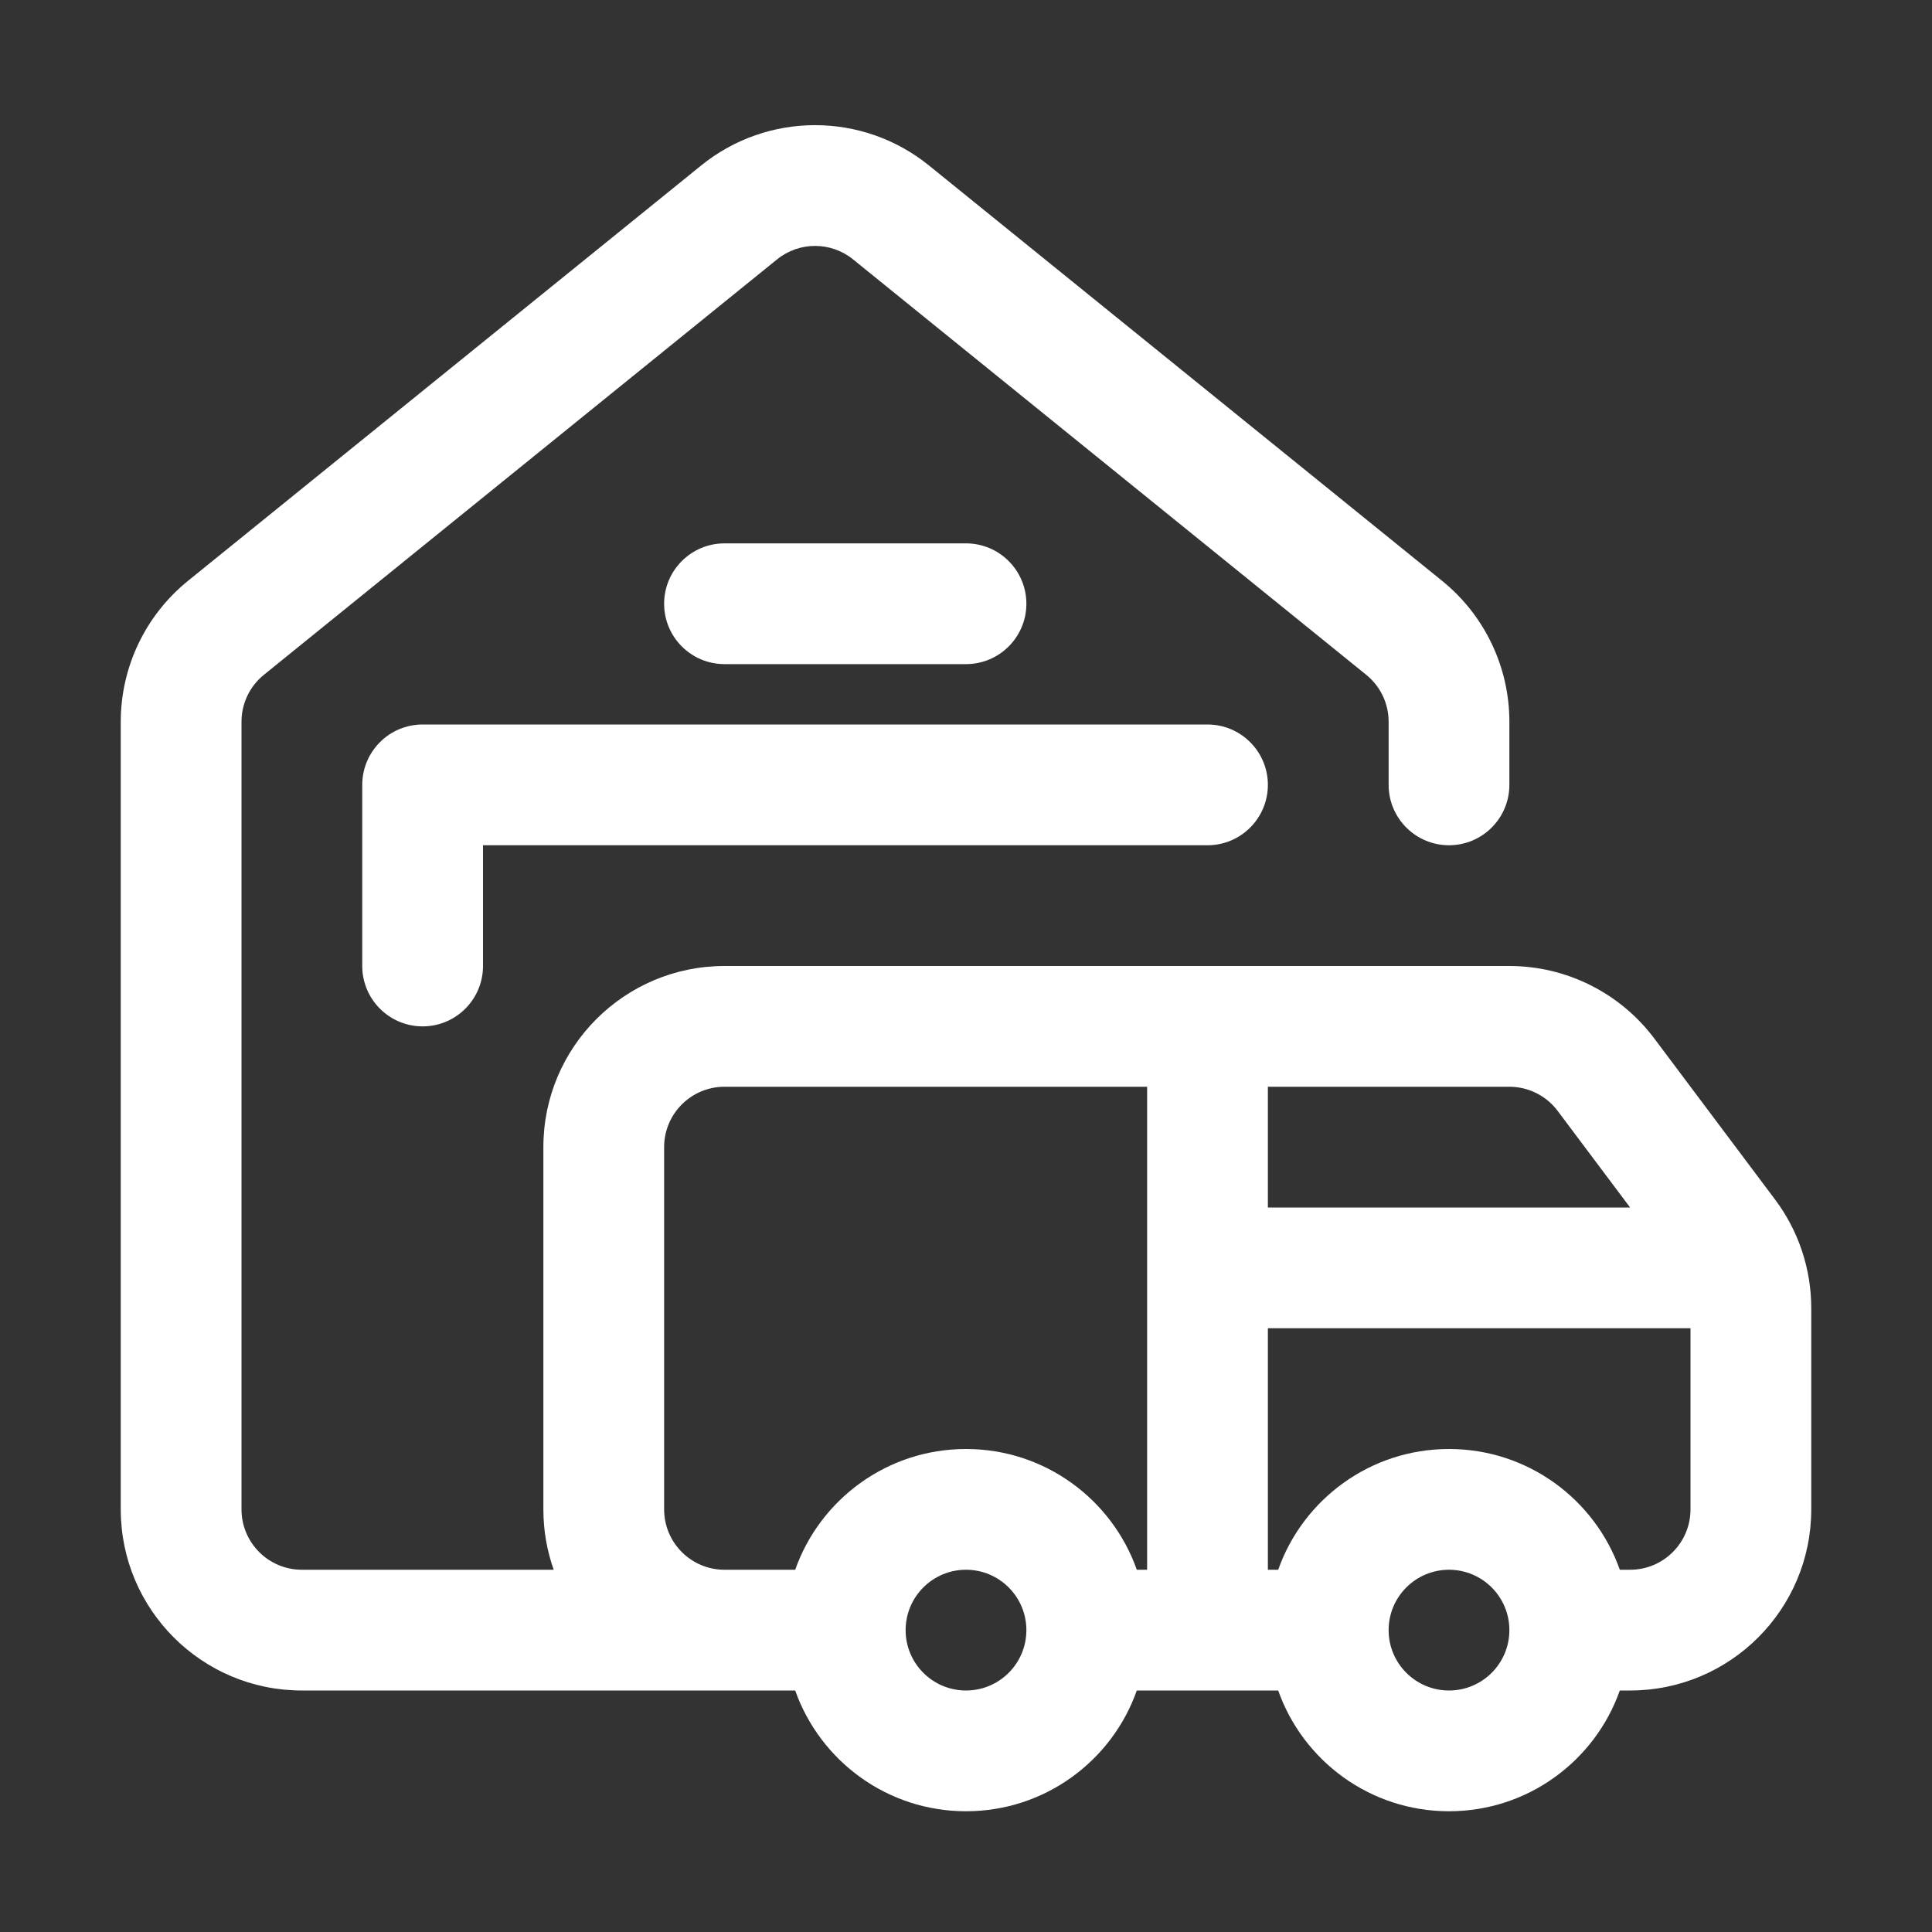 <svg width="32" height="32" viewBox="0 0 32 32" fill="none" xmlns="http://www.w3.org/2000/svg">
<rect x="0" y="0" width="32" height="32" fill="#333333" stroke="none"/>
<path fill-rule="evenodd" clip-rule="evenodd" d="M12.871 4.296C13.238 3.999 13.762 3.999 14.129 4.296L22.629 11.177C22.864 11.367 23 11.652 23 11.954V13C23 13.552 23.448 14 24 14C24.552 14 25 13.552 25 13V11.954C25 11.049 24.591 10.192 23.888 9.622L15.388 2.742C14.287 1.85 12.713 1.85 11.612 2.742L3.112 9.622C2.409 10.192 2 11.049 2 11.954V25C2 26.657 3.343 28 5 28H13.171C13.583 29.165 14.694 30 16 30C17.306 30 18.418 29.165 18.829 28H20H21.171C21.582 29.165 22.694 30 24 30C25.306 30 26.418 29.165 26.829 28H27C28.657 28 30 26.657 30 25V21.667C30 21.018 29.79 20.386 29.4 19.867L27.4 17.2C26.833 16.445 25.944 16 25 16H20H12C10.343 16 9 17.343 9 19V25C9 25.351 9.06 25.687 9.171 26H5C4.448 26 4 25.552 4 25V11.954C4 11.652 4.136 11.367 4.371 11.177L12.871 4.296ZM21 18V20H27L25.8 18.4C25.611 18.148 25.315 18 25 18H21ZM28 22H21V26H21.171C21.582 24.835 22.694 24 24 24C25.306 24 26.418 24.835 26.829 26H27C27.552 26 28 25.552 28 25V22ZM25 27C25 26.448 24.552 26 24 26C23.448 26 23 26.448 23 27C23 27.552 23.448 28 24 28C24.552 28 25 27.552 25 27ZM19 18H12C11.448 18 11 18.448 11 19V25C11 25.552 11.448 26 12 26H13.171C13.582 24.835 14.694 24 16 24C17.306 24 18.418 24.835 18.829 26H19V18ZM16 26C15.448 26 15 26.448 15 27C15 27.552 15.448 28 16 28C16.552 28 17 27.552 17 27C17 26.448 16.552 26 16 26ZM11 10C11 9.448 11.448 9 12 9H16C16.552 9 17 9.448 17 10C17 10.552 16.552 11 16 11H12C11.448 11 11 10.552 11 10ZM6 13C6 12.448 6.448 12 7 12H20C20.552 12 21 12.448 21 13C21 13.552 20.552 14 20 14H8V16C8 16.552 7.552 17 7 17C6.448 17 6 16.552 6 16V13Z" fill="white"/>
</svg>
